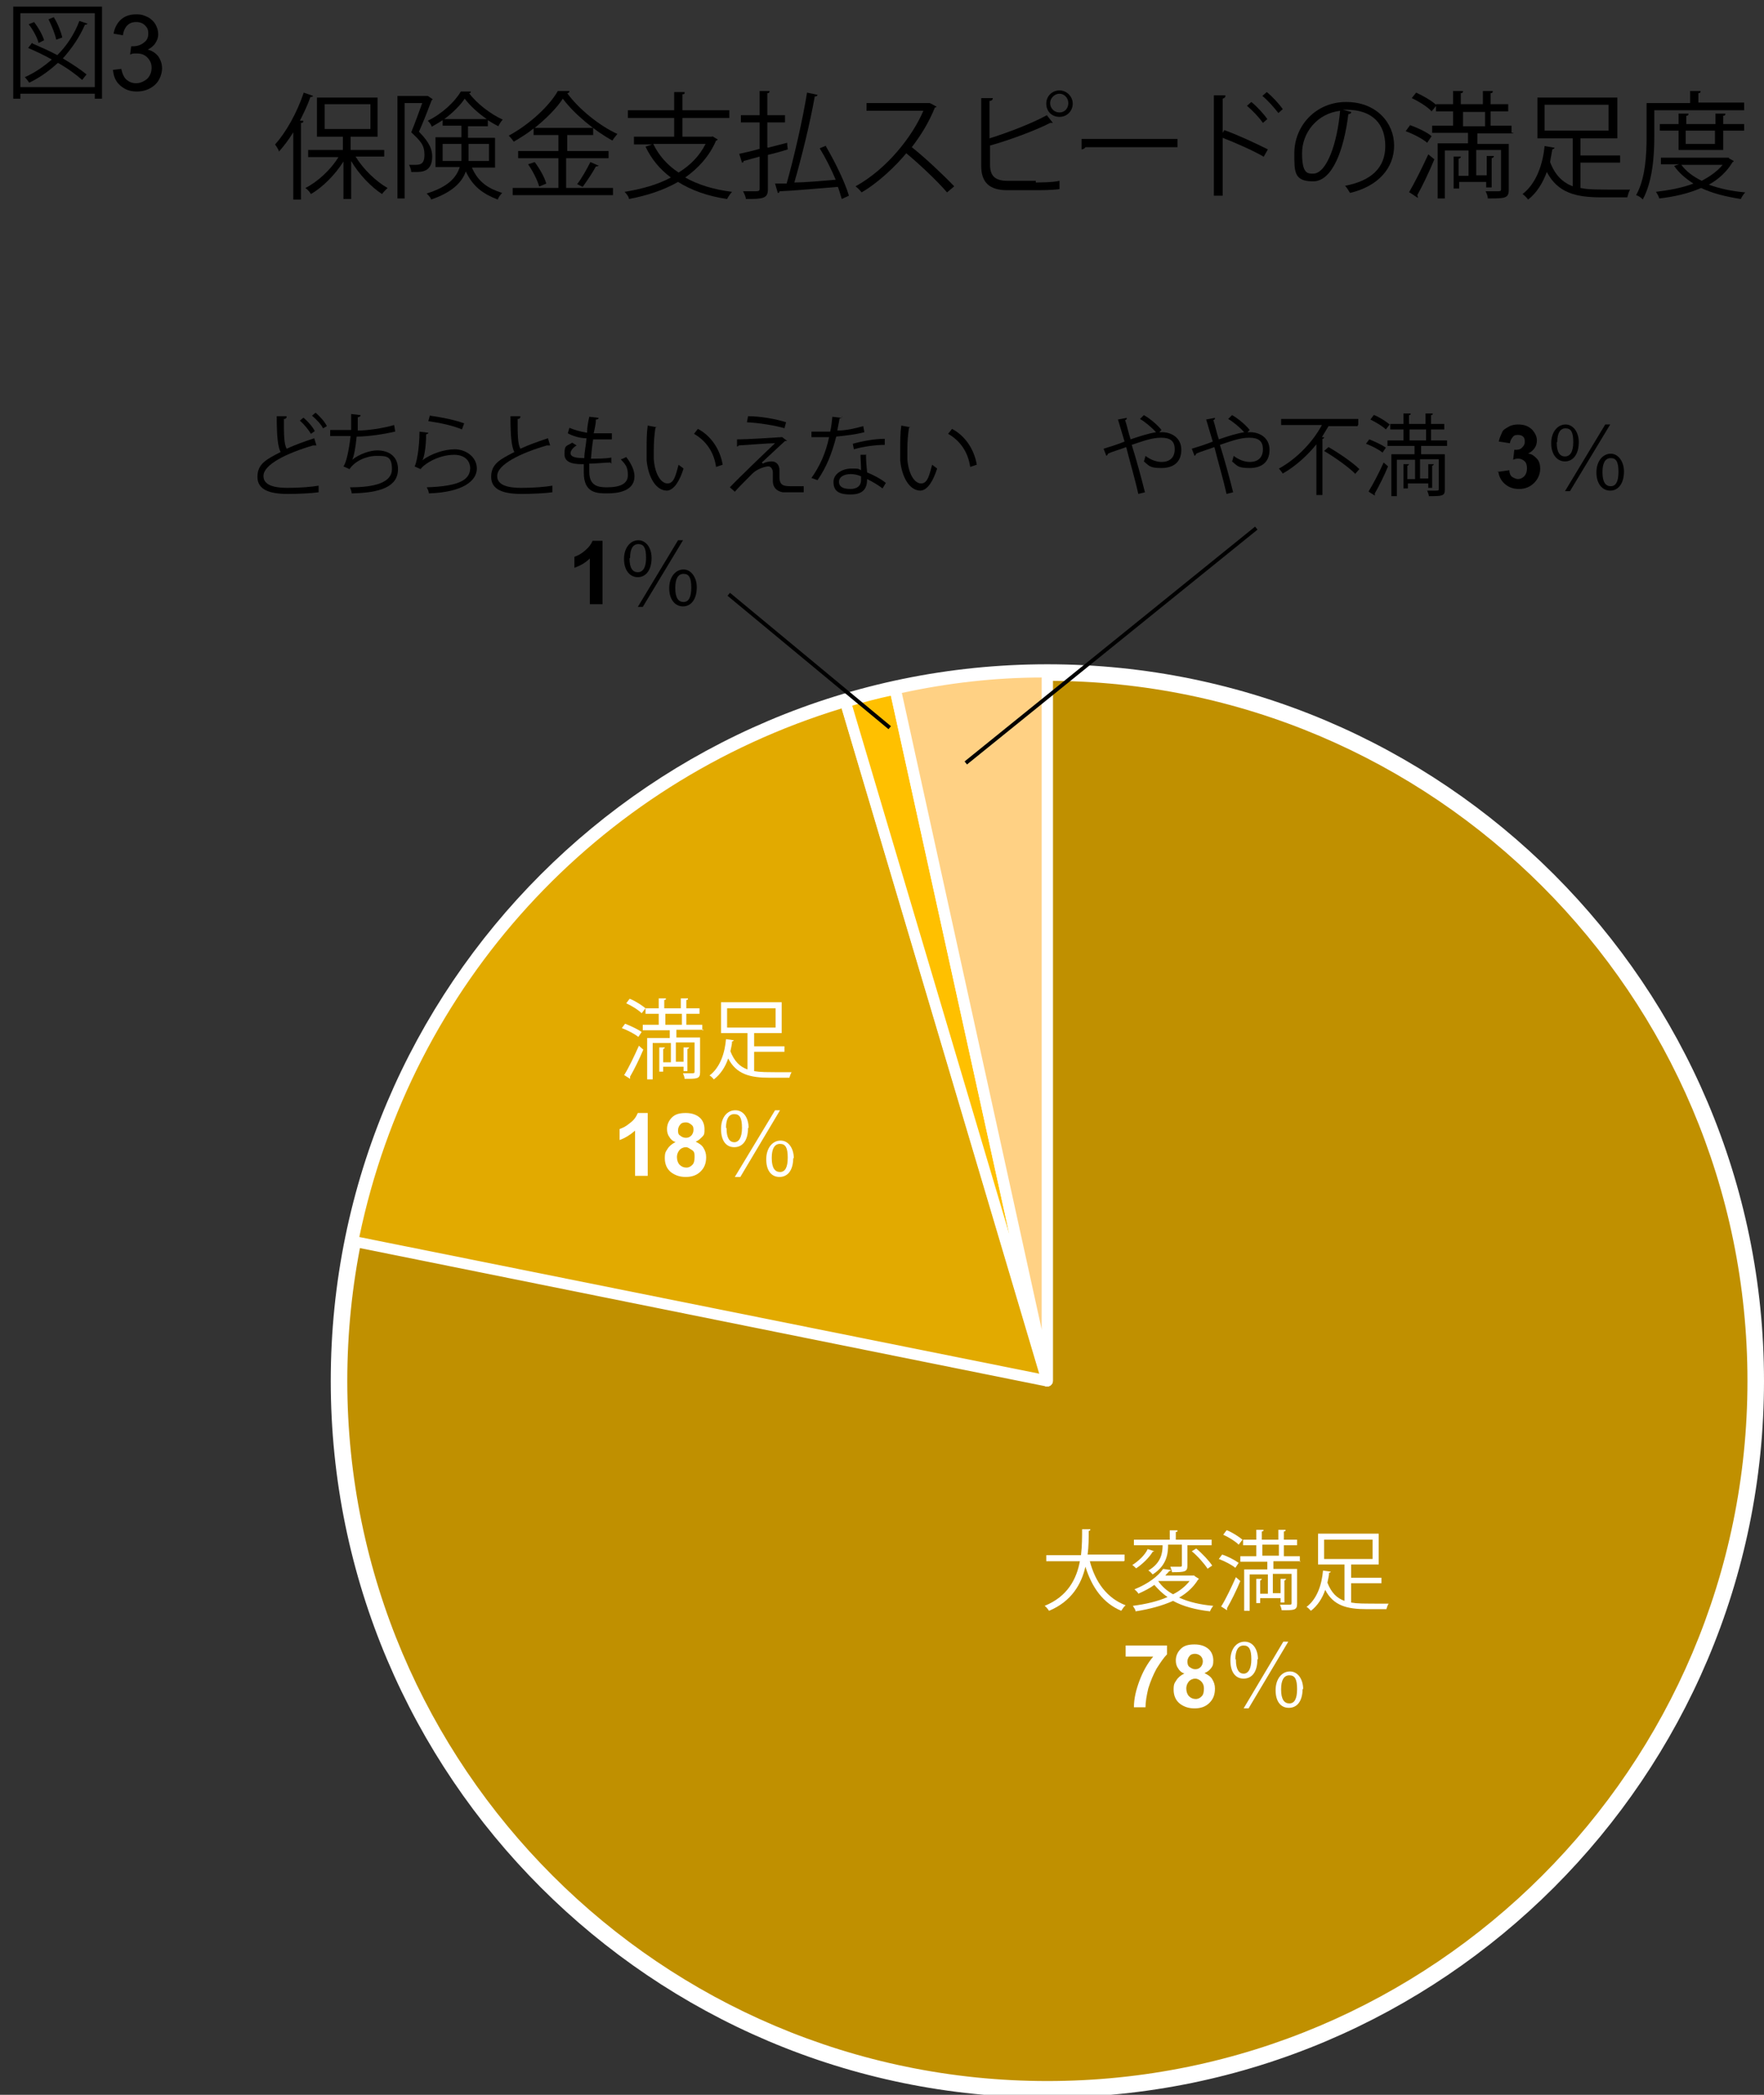 <?xml version="1.0" encoding="UTF-8"?>
<svg id="_レイヤー_1" data-name=" レイヤー 1" xmlns="http://www.w3.org/2000/svg" version="1.1" viewBox="0 0 320 380">
  <rect x="0" y="0" width="320" height="380" fill="#333333" stroke="none"/>
  <defs>
    <style>
      .cls-1 {
        fill: #c09000;
      }

      .cls-1, .cls-2, .cls-3, .cls-4, .cls-5, .cls-6 {
        stroke-width: 0px;
      }

      .cls-7 {
        stroke: #fff;
        stroke-linejoin: round;
        stroke-width: 2px;
      }

      .cls-7, .cls-8 {
        fill: none;
      }

      .cls-2 {
        fill: #ffc000;
      }

      .cls-2, .cls-3, .cls-4 {
        fill-rule: evenodd;
      }

      .cls-3 {
        fill: #ffd184;
      }

      .cls-4 {
        fill: #e2aa00;
      }

      .cls-5 {
        fill: #000;
      }

      .cls-9 {
        isolation: isolate;
      }

      .cls-8 {
        stroke: #000;
        stroke-miterlimit: 8;
        stroke-width: .7px;
      }

      .cls-6 {
        fill: #fff;
      }
    </style>
  </defs>
  <g>
    <circle class="cls-1" cx="190" cy="250.5" r="128.5"/>
    <path class="cls-6" d="M190,380.5c-71.7,0-130-58.3-130-130S118.3,120.5,190,120.5s130,58.3,130,130-58.3,130-130,130ZM190,123.5c-70,0-127,57-127,127s57,127,127,127,127-57,127-127-57-127-127-127Z"/>
  </g>
  <g>
    <path class="cls-4" d="M64,225.1c9.4-46.6,43.8-84.3,89.4-97.8l36.6,123.2-126-25.4Z"/>
    <path class="cls-6" d="M190,251.5h-.2l-126-25.4c-.5-.1-.9-.6-.8-1.2,9.5-47.1,44-84.9,90.1-98.6.5-.2,1.1,0,1.2.7l36.6,123.2c0,.3,0,.7-.2,1-.2.2-.5.3-.7.3h0ZM65.2,224.4l123.4,24.8-35.9-120.7c-44.6,13.6-78,50.2-87.5,95.8h0Z"/>
  </g>
  <g>
    <path class="cls-2" d="M153.4,127.3c3-.9,6-1.7,9-2.3l27.6,125.5-36.6-123.2Z"/>
    <path class="cls-6" d="M190,251.5c-.4,0-.8-.3-1-.7l-36.6-123.2c-.2-.5.1-1.1.7-1.2,3-.9,6-1.7,9.1-2.3.3,0,.5,0,.7,0s.4.4.4.6l27.6,125.5c.1.5-.2,1-.7,1.2h-.2ZM154.6,128l28.5,95.9-21.5-97.7c-2.3.5-4.7,1.1-7,1.8Z"/>
  </g>
  <g>
    <path class="cls-3" d="M162.4,125c9.1-2,18.3-3,27.6-3v128.5l-27.6-125.5Z"/>
    <path class="cls-6" d="M190,251.5c-.5,0-.9-.3-1-.8l-27.6-125.5c-.1-.5.2-1.1.8-1.2,9.1-2,18.5-3,27.8-3s1,.4,1,1v128.5c0,.5-.4.9-.9,1h-.1ZM163.6,125.7l25.4,115.6v-118.4c-8.5,0-17.1,1-25.4,2.8Z"/>
  </g>
  <path class="cls-7" d="M190,122v128.5V122Z"/>
  <g class="cls-9">
    <path class="cls-6" d="M113.4,185.7c1,.4,2.3,1,3,1.5l-.6.9c-.6-.5-1.9-1.2-3-1.6l.6-.8h0ZM113.3,194.9c.8-1.3,1.8-3.4,2.6-5.2l.8.7c-.7,1.7-1.7,3.7-2.4,4.9v.4l-1.1-.7h0ZM114.3,181.2c1,.4,2.2,1.2,2.8,1.7l-.7.9c-.6-.6-1.7-1.3-2.8-1.8l.6-.8h0ZM127.6,186.8h-4.9v1.4h4.3v6.3c0,1.2-.5,1.2-2.8,1.2,0-.3-.2-.7-.3-1h1.3c.7,0,.8,0,.8-.3v-5.3h-3.4v3.5h1.4v-2.6h1q0,.2-.3.3v4h-.7v-.8h-3.7v.9h-.7v-4.4h1q0,.2-.3.3v2.4h1.4v-3.5h-3.3v6.6h-1v-7.5h4.1v-1.4h-4.9v-1h2.9v-2h-2.4v-1h2.4v-1.8h1.3c0,.2,0,.3-.3.3v1.5h3v-1.8h1.3c0,.2,0,.3-.3.3v1.5h2.4v1h-2.4v2h2.9v1h.2ZM120.7,183.9v2h3v-2h-3Z"/>
    <path class="cls-6" d="M136.8,190.8v3.5c1.2.2,1.7.2,6.8.2-.2.3-.3.7-.4,1h-3.6c-3.5,0-6-.6-7.5-3.5-.5,1.5-1.4,2.9-2.6,3.8-.2-.2-.5-.6-.8-.7,2-1.5,2.8-4.2,3-6.6l1.4.2c0,.1-.1.2-.3.2,0,.6-.2,1.2-.3,1.8.7,1.8,1.7,2.8,3.1,3.3v-6.6h-4.8v-5.6h11v5.6h-5v2.4h5.5v1h-5.5,0ZM131.9,182.9v3.5h8.8v-3.5h-8.8Z"/>
  </g>
  <g class="cls-9">
    <path class="cls-6" d="M117.4,213.3h-2.2v-8.2c-.8.7-1.7,1.3-2.8,1.7v-2c.6-.2,1.2-.5,1.9-1.1.7-.5,1.1-1.1,1.4-1.8h1.8v11.4h-.1Z"/>
    <path class="cls-6" d="M122.6,207.2c-.6-.2-1-.6-1.2-1-.3-.4-.4-.9-.4-1.4,0-.8.3-1.5.9-2.1s1.4-.8,2.5-.8,1.9.3,2.5.8.9,1.3.9,2.1,0,1-.4,1.4-.7.7-1.2.9c.6.3,1.1.6,1.4,1.1s.5,1,.5,1.7c0,1.1-.3,1.9-1,2.6-.7.7-1.6,1-2.7,1s-1.9-.3-2.6-.8c-.8-.6-1.2-1.5-1.2-2.6s.2-1.2.5-1.7.8-.9,1.4-1.2h0ZM122.8,209.9c0,.6.2,1.1.5,1.4.3.3.7.5,1.2.5s.8-.2,1.1-.5c.3-.3.4-.8.4-1.4s0-1-.5-1.3-.7-.5-1.1-.5-.9.2-1.2.6c-.3.4-.4.8-.4,1.2ZM123,205c0,.4,0,.8.4,1,.2.2.6.4,1,.4s.7-.1,1-.4c.2-.2.4-.6.4-1s0-.7-.4-1-.6-.4-1-.4-.8.1-1,.4c-.2.2-.4.6-.4,1Z"/>
  </g>
  <g class="cls-9">
    <path class="cls-6" d="M135.7,204.6c0,2.3-1,3.5-2.5,3.5s-2.4-1.2-2.4-3.3,1.1-3.4,2.6-3.4,2.4,1.4,2.4,3.2h-.1ZM131.8,204.7c0,1.8.6,2.5,1.4,2.5s1.4-.8,1.4-2.6-.4-2.5-1.4-2.5-1.5.9-1.5,2.5h.1ZM133.3,213.5l7.3-12.1h.9l-7.2,12.1h-1ZM143.9,210c0,2.3-1,3.5-2.5,3.5s-2.4-1.2-2.4-3.2,1.1-3.4,2.6-3.4,2.4,1.5,2.4,3.2h-.1ZM140,210.1c0,1.8.6,2.5,1.5,2.5s1.4-.8,1.4-2.6-.4-2.5-1.4-2.5-1.5.9-1.5,2.5h0Z"/>
  </g>
  <g class="cls-9">
    <path class="cls-6" d="M203.9,283.2h-6.2c1,3.8,3.1,6.7,6.5,8-.3.2-.6.7-.8,1-3.3-1.4-5.3-4.2-6.5-8-.7,3.1-2.5,6.3-6.6,8-.2-.3-.5-.7-.8-.9,4.2-1.7,5.8-4.9,6.4-8.1h-6.1v-1.1h6.3c.2-1.7.2-3.3.2-4.7h1.5c0,.2-.1.3-.3.3,0,1.3,0,2.8-.2,4.3h6.7v1.1h0Z"/>
    <path class="cls-6" d="M209.4,281.3s-.2.2-.3.2c-.6,1-1.8,2.2-3,3-.2-.2-.5-.5-.7-.6,1.1-.7,2.3-1.8,2.8-2.9l1.2.4h0ZM216.7,285.9l.8.5s-.1.1-.2.2c-.8,1.3-2,2.4-3.4,3.2,1.7.8,3.9,1.3,6.2,1.5-.2.2-.5.7-.6,1-2.6-.3-4.9-.9-6.7-1.9-2,.9-4.3,1.5-6.8,1.9,0-.3-.3-.7-.5-1,2.3-.3,4.5-.8,6.3-1.6-.9-.6-1.7-1.4-2.4-2.2-.8.6-1.8,1.1-2.9,1.6-.1-.3-.5-.6-.7-.8,2.5-1,4.3-2.4,5.2-3.7l1.4.2c0,.1-.1.2-.3.2-.2.3-.5.5-.7.8h5.4-.1ZM211.9,280.1c0,1.5-.1,3.8-2.8,5.5-.2-.2-.5-.6-.8-.7,2.4-1.4,2.6-3.3,2.6-4.6h-5.2v-1h6.5v-1.7h1.4c0,.2,0,.3-.3.3v1.4h6.5v1h-4.4v3.7c0,1.1-.4,1.2-2.8,1.2,0-.3-.2-.7-.3-1h1.8c.2,0,.3,0,.3-.3v-3.7h-2.5ZM210.3,286.8h-.2c.7,1,1.6,1.8,2.7,2.4,1.2-.6,2.2-1.4,3-2.4h-5.5ZM219.1,284.6c-.6-.9-1.8-2.3-2.9-3.2l.8-.5c1.1.9,2.4,2.3,2.9,3.1l-.9.6h0Z"/>
    <path class="cls-6" d="M221.7,282c1,.3,2.3,1,3,1.5l-.6.9c-.6-.5-1.9-1.2-3-1.6l.6-.8ZM221.6,291.3c.8-1.3,1.8-3.4,2.6-5.2l.8.7c-.7,1.7-1.7,3.7-2.4,4.9v.4l-1.1-.7h0ZM222.6,277.6c1,.4,2.2,1.2,2.8,1.7l-.7.9c-.6-.6-1.7-1.3-2.8-1.8l.6-.8h0ZM235.9,283.2h-4.9v1.4h4.3v6.3c0,1.2-.5,1.2-2.8,1.2,0-.3-.2-.7-.3-1h1.3c.7,0,.8,0,.8-.3v-5.3h-3.4v3.5h1.4v-2.6h1q0,.2-.3.3v4h-.7v-.8h-3.7v.9h-.7v-4.4h1q0,.2-.3.3v2.4h1.4v-3.5h-3.3v6.6h-1v-7.5h4.2v-1.4h-4.9v-1h2.9v-2h-2.4v-1h2.4v-1.8h1.3c0,.2,0,.3-.3.3v1.5h3v-1.8h1.3c0,.2,0,.3-.3.3v1.5h2.4v1h-2.4v2h2.9v1h.1ZM229,280.2v2h3v-2h-3Z"/>
    <path class="cls-6" d="M245.1,287.2v3.5c1.2.2,1.7.2,6.8.2-.2.3-.3.7-.4,1h-3.6c-3.5,0-6-.6-7.5-3.5-.5,1.5-1.4,2.9-2.6,3.8-.2-.2-.5-.6-.8-.7,2-1.5,2.8-4.2,3-6.6l1.4.2c0,.1-.1.2-.3.2,0,.6-.2,1.2-.3,1.8.7,1.8,1.7,2.8,3.1,3.3v-6.6h-4.8v-5.6h11v5.6h-5v2.4h5.5v1h-5.5,0ZM240.2,279.3v3.5h8.8v-3.5h-8.8Z"/>
  </g>
  <g class="cls-9">
    <path class="cls-6" d="M204.2,300.5v-2h7.5v1.6c-.6.6-1.2,1.5-1.9,2.6-.6,1.1-1.1,2.3-1.5,3.6-.3,1.3-.5,2.4-.5,3.4h-2.1c0-1.6.4-3.2,1-4.8.6-1.6,1.4-3.1,2.5-4.4h-5Z"/>
    <path class="cls-6" d="M214.9,303.6c-.6-.2-1-.6-1.2-1-.3-.4-.4-.9-.4-1.4,0-.8.3-1.5.9-2.1s1.4-.8,2.5-.8,1.9.3,2.5.8.9,1.3.9,2.1-.1,1-.4,1.4-.7.7-1.2.9c.6.3,1.1.6,1.4,1.1.3.5.5,1,.5,1.7,0,1.1-.3,1.9-1,2.6s-1.6,1-2.7,1-1.9-.3-2.6-.8c-.8-.6-1.2-1.5-1.2-2.6s.2-1.2.5-1.7.8-.9,1.4-1.2h.1ZM215.2,306.3c0,.6.2,1.1.5,1.4s.7.5,1.2.5.8-.2,1.1-.5.4-.8.4-1.4-.2-1-.5-1.3-.7-.5-1.1-.5-.9.2-1.2.6-.4.8-.4,1.2h0ZM215.4,301.4c0,.4.1.8.4,1s.6.4,1,.4.7-.1,1-.4c.2-.2.4-.6.4-1s-.1-.7-.4-1c-.2-.2-.6-.4-1-.4s-.8.1-1,.4c-.2.2-.4.6-.4,1Z"/>
  </g>
  <g class="cls-9">
    <path class="cls-6" d="M228.1,301c0,2.3-1,3.5-2.5,3.5s-2.4-1.2-2.4-3.3,1.1-3.4,2.6-3.4,2.4,1.4,2.4,3.2h-.1ZM224.2,301.1c0,1.8.6,2.5,1.4,2.5s1.4-.8,1.4-2.6-.4-2.5-1.4-2.5-1.5.9-1.5,2.5h.1ZM225.6,309.9l7.2-12.1h.9l-7.2,12.1h-.9ZM236.3,306.3c0,2.3-1,3.5-2.5,3.5s-2.4-1.2-2.4-3.2,1.1-3.4,2.6-3.4,2.4,1.5,2.4,3.2h-.1ZM232.4,306.5c0,1.8.6,2.5,1.5,2.5s1.4-.8,1.4-2.6-.4-2.5-1.4-2.5-1.5.9-1.5,2.5h0Z"/>
  </g>
  <g class="cls-9">
    <g class="cls-9">
      <path class="cls-5" d="M57.2,80.8h-.4c-4.8,1.4-9.1,3.5-9,5.6,0,1.5,1.7,2.1,4.3,2.1s4.5-.2,5.7-.4v1.2c-1.4.2-3.8.3-5.6.3-3.2,0-5.5-.7-5.5-3.1s1.7-3.2,4.2-4.5c-.5-1-.7-2.8-.7-6.5h1.8c0,.4-.2.5-.5.5,0,2.8,0,4.5.5,5.4,1.5-.7,3.2-1.3,5-1.9l.4,1.3h-.2ZM55.1,75.8c.8.7,1.6,1.6,2,2.4l-.7.5c-.4-.7-1.2-1.7-2-2.4l.6-.5h.1ZM57.3,74.9c.8.7,1.6,1.6,2,2.4l-.7.4c-.4-.8-1.2-1.6-2-2.3l.6-.5h.1Z"/>
      <path class="cls-5" d="M71.6,78.3c-2.1.5-5,.9-6.9.9-.2,2-.5,3.6-.8,4.2,1.2-1,3.2-1.7,4.5-1.7,2.4,0,3.8,1.3,3.8,3.4,0,3.2-3.2,4.3-8.4,4.4,0-.3-.2-.8-.3-1.1,4.6,0,7.6-.9,7.6-3.3s-1-2.4-2.8-2.4-3.9.9-4.9,2.4l-1.1-.5c.5-.6,1-2.9,1.3-5.5h-3.7v-1.1h3.8v-2.9l1.7.2c0,.3-.2.3-.5.4v2.4c1.7,0,4.6-.4,6.6-1l.2,1.2h0Z"/>
      <path class="cls-5" d="M77.7,78.5c0,.2-.2.2-.4.3,0,2.4-.4,4.4-.7,4.7h0c1.6-1.2,4-2,5.9-2s4,1.3,4,3.5-2.5,4.3-8.7,4.5c0-.3-.2-.8-.4-1.1,5.6-.2,7.8-1.2,7.9-3.4,0-1.5-1.1-2.5-2.9-2.5-3,0-5.6,1.8-6.1,2.6l-1.1-.5c.3-.3.9-3.2.9-6.3,0,0,1.6.2,1.6.2ZM78,75.4c2.2.3,4.6.8,6.2,1.4l-.4,1.1c-1.6-.7-4-1.2-6.1-1.5l.3-1.1h0Z"/>
      <path class="cls-5" d="M99.6,80.8h-.4c-4.8,1.4-9.1,3.5-9,5.6,0,1.5,1.7,2.1,4.3,2.1s4.5-.2,5.7-.4v1.2c-1.4.2-3.8.3-5.6.3-3.2,0-5.5-.7-5.5-3.1s1.7-3.2,4.2-4.5c-.5-1-.7-2.8-.7-6.5h1.8c0,.4-.2.5-.5.5,0,2.8,0,4.5.5,5.4,1.5-.7,3.2-1.3,5-1.9l.4,1.3h-.2Z"/>
      <path class="cls-5" d="M110.7,83.9c-1,0-2.5.2-3.8.2v1.5c0,2.6,1.7,2.8,3.2,2.8,2.5,0,3.8-.7,3.8-2.2s-.4-1.9-1.3-2.9c.3,0,.8-.3,1-.4,1,1.3,1.5,2.5,1.5,3.5,0,2.7-3,3.1-4.9,3.1s-4.3,0-4.3-3.8,0-1.2,0-1.5c-1.3,0-3.5,0-3.5-1.8s.4-1.4,1.4-2.1l.8.5c-.7.4-1.1,1-1.1,1.4,0,.8,1.3.9,2.5.9,0-1.1.3-2.3.4-3.6-1.2,0-2.5-.4-3.4-.9l.3-1c.9.4,2,.7,3.2.9,0-1,.2-2,.4-2.9l1.7.2c0,.2-.2.3-.5.3,0,.7-.2,1.6-.4,2.5h3.3v1.1h-3.4c-.2,1.2-.3,2.4-.4,3.5,1.3,0,2.7,0,3.7-.2v1.1s-.2-.2-.2-.2Z"/>
      <path class="cls-5" d="M119.3,77.3s-.2.2-.4.3c-.2,1.2-.3,2.6-.3,4v1.7c.2,2.7,1.3,4.4,2.5,4.4s1.5-1.6,2-3.4c.2.2.7.5.9.7-.7,2.2-1.7,3.9-3,4-2,0-3.4-2.4-3.7-5.5v-2c0-1.4,0-2.9.2-4.3l1.6.3s.2-.2.2-.2ZM129.9,84.7c-.4-2.8-1.9-4.8-4-6l.7-.9c2.3,1.2,4,3.6,4.5,6.5l-1.2.4Z"/>
      <path class="cls-5" d="M138.4,84.1c.5-.3,1.1-.4,1.6-.4.8,0,1.4.6,1.4,1.6v1.3c0,1.6,1,1.6,2.3,1.6h2.1v1.1h-3.8c-1.2-.2-1.8-1-1.8-2v-1.6c0-.5-.3-1.1-.8-1.1s-2,.4-2.9,1.3-2.7,2.7-3.2,3.3c0,0-.2-.2-.9-.8,1.5-1.6,6.5-6.4,8.2-8-1.2,0-4.8.3-6.6.4,0,0-.1.2-.3.2v-1.3c2.1,0,6.4-.3,8-.4h.2l.9.7h-.4c-1,.9-3,2.8-4.2,3.9h0s.2.2.2.2ZM142.4,77.7c-1.7-.5-4.7-1-6.9-1.1l.2-1.1c2.2,0,5.1.5,6.9,1.1l-.3,1.1h.1Z"/>
      <path class="cls-5" d="M152.8,75.6s-.2.3-.5.3c-.1.7-.3,1.5-.4,2.2,1.6,0,3.3-.4,4.7-.8l.2,1.1c-1.5.4-3.2.6-5.1.8-.8,3.1-1.8,5.6-3.4,7.9l-1.1-.4c1.5-2.1,2.6-4.5,3.2-7.4h-3.2v-1h3.4c.2-.8.3-1.8.4-2.7l1.7.2v-.2h.1ZM157.1,82.4c0,1.3.1,2.2.2,3.3,1,.4,2.4,1.1,3.4,1.9l-.6,1c-.9-.7-2-1.3-2.8-1.7,0,1.6-.6,2.8-3,2.8s-3.1-.8-3.1-2.3,1.7-2.4,3.2-2.4,1.2,0,1.8.3c0-1-.1-2.1-.1-2.8h1.1,0ZM156.2,86.4c-.7-.3-1.3-.4-1.9-.4-1,0-2.1.4-2.1,1.4s.9,1.3,2.1,1.3,1.9-.6,1.9-1.6,0-.5,0-.7ZM160.6,80.7c-1.8,0-4,.3-5.7.8l-.2-1c1.8-.5,4-.9,5.8-.9v1.1h0Z"/>
      <path class="cls-5" d="M165.3,77.3s-.2.2-.4.3c-.2,1.2-.3,2.6-.3,4v1.7c.2,2.7,1.3,4.4,2.5,4.4s1.5-1.6,2-3.4c.2.2.7.5.9.7-.7,2.2-1.7,3.9-3,4-2,0-3.4-2.4-3.7-5.5v-2c0-1.4,0-2.9.2-4.3l1.6.3.2-.2ZM176,84.7c-.4-2.8-1.9-4.8-4-6l.7-.9c2.3,1.2,4,3.6,4.5,6.5l-1.2.4Z"/>
    </g>
  </g>
  <g class="cls-9">
    <g class="cls-9">
      <path class="cls-5" d="M109.2,109.6h-2.2v-8.3c-.8.8-1.7,1.3-2.8,1.7v-2c.6-.2,1.2-.5,1.9-1.1s1.1-1.1,1.4-1.8h1.8v11.5s0,0-.1,0Z"/>
    </g>
    <g class="cls-9">
      <path class="cls-5" d="M118.2,101.2c0,2.3-1.1,3.5-2.5,3.5s-2.5-1.2-2.5-3.3,1.2-3.4,2.6-3.4,2.4,1.4,2.4,3.2ZM114.2,101.3c0,1.8.6,2.5,1.5,2.5s1.5-.8,1.5-2.6-.4-2.5-1.4-2.5-1.5.9-1.5,2.5h0ZM115.7,110.1l7.3-12.1h.9l-7.3,12.1h-.9ZM126.4,106.5c0,2.3-1.1,3.5-2.5,3.5s-2.5-1.2-2.5-3.3,1.2-3.4,2.6-3.4,2.4,1.5,2.4,3.2ZM122.5,106.7c0,1.8.6,2.5,1.5,2.5s1.4-.8,1.4-2.6-.4-2.5-1.4-2.5-1.5.9-1.5,2.5h0Z"/>
    </g>
  </g>
  <g class="cls-9">
    <g class="cls-9">
      <path class="cls-5" d="M210.3,78.4h.5c1.7,0,3.5,1,3.5,3.2s-1.4,3.3-3.6,3.3-2.2-.4-3.2-1.2c.1-.2.2-.7.3-1,.9.7,2,1.1,2.9,1.1,1.5,0,2.4-.8,2.4-2.3s-.8-2.1-2.5-2.1-3.5.7-5.3,1.3c.8,2.5,1.8,6.2,2.4,8.6l-1.2.3c-.5-2.3-1.6-6.1-2.2-8.5-1,.4-2.5.8-3.3,1.2,0,0-.1.3-.3.4l-.5-1.3c1-.3,2.6-.8,3.8-1.3-.5-1.6-.9-3.1-1.2-4l1.6-.3c0,.2,0,.3-.3.4.4,1.2.6,2.3,1,3.5,1.7-.6,3.4-1.1,4.6-1.3-.7-.8-2-1.9-2.9-2.4l.7-.7c1.1.6,2.5,1.8,3.2,2.7,0,0-.4.4-.4.4Z"/>
      <path class="cls-5" d="M226.3,78.4h.5c1.7,0,3.5,1,3.5,3.2s-1.4,3.3-3.6,3.3-2.2-.4-3.2-1.2c.1-.2.2-.7.3-1,.9.7,2,1.1,2.9,1.1,1.5,0,2.4-.8,2.4-2.3s-.8-2.1-2.5-2.1-3.5.7-5.3,1.3c.8,2.5,1.8,6.2,2.4,8.6l-1.2.3c-.5-2.3-1.6-6.1-2.2-8.5-1,.4-2.5.8-3.3,1.2,0,0-.1.3-.3.4l-.5-1.3c1-.3,2.6-.8,3.8-1.3-.5-1.6-.9-3.1-1.2-4l1.6-.3c0,.2,0,.3-.3.4.4,1.2.6,2.3,1,3.5,1.7-.6,3.4-1.1,4.6-1.3-.7-.8-2-1.9-2.9-2.4l.7-.7c1.1.6,2.5,1.8,3.2,2.7,0,0-.4.4-.4.4Z"/>
      <path class="cls-5" d="M246.3,77.3h-5.3c-.4.7-.8,1.3-1.2,2h.4c0,.2-.1.3-.3.3v10.2h-1.1v-9.2c-1.6,2-3.8,4-6.1,5.3-.2-.3-.5-.7-.7-.9,3.3-1.8,6.2-4.9,7.8-7.9h-7.4v-1.1h14v1.1h-.1v.2ZM245.8,85.9c-1.2-1.2-3.6-2.9-5.6-4.1l.8-.7c1.9,1.1,4.4,2.8,5.6,4l-.8.9h0Z"/>
      <path class="cls-5" d="M248.4,79.7c1,.4,2.3,1,3,1.5l-.6.9c-.6-.5-1.9-1.2-3-1.6l.6-.8ZM248.3,89.1c.8-1.3,1.9-3.4,2.7-5.2l.8.7c-.7,1.7-1.7,3.7-2.4,4.9v.4l-1.1-.7h0ZM249.3,75.3c1,.4,2.2,1.2,2.8,1.7l-.7.9c-.6-.6-1.8-1.3-2.8-1.8l.6-.8h0ZM262.7,80.9h-4.9v1.5h4.3v6.4c0,1.2-.5,1.2-2.9,1.2,0-.3-.2-.7-.3-1h1.3c.7,0,.8,0,.8-.3v-5.4h-3.4v3.5h1.5v-2.6h1c0,.1-.1.2-.3.3v4h-.7v-.8h-3.7v.9h-.8v-4.4h1c0,.1-.1.2-.3.3v2.4h1.4v-3.5h-3.3v6.6h-1v-7.6h4.2v-1.5h-4.9v-1h2.9v-2h-2.4v-1h2.4v-1.9h1.3c0,.2,0,.3-.3.3v1.6h3v-1.9h1.3c0,.2,0,.3-.3.3v1.6h2.4v1h-2.4v2h2.9v1h.2ZM255.7,77.9v2h3v-2h-3Z"/>
    </g>
  </g>
  <g class="cls-9">
    <g class="cls-9">
      <path class="cls-5" d="M271.7,85.6l2.1-.3c0,.5.2,1,.5,1.2s.7.4,1.1.4.8-.2,1.1-.5.5-.8.5-1.4-.1-1-.4-1.3-.7-.5-1.1-.5-.6,0-1,.2l.2-1.8c.6,0,1,0,1.4-.4s.5-.6.5-1.1-.1-.7-.3-.9-.5-.3-.9-.3-.7,0-1,.4-.4.6-.5,1.1l-2-.3c.1-.7.4-1.2.6-1.7s.7-.7,1.2-1,1.1-.4,1.7-.4c1.1,0,1.9.3,2.6,1,.5.6.8,1.2.8,1.9,0,1-.5,1.8-1.6,2.4.7,0,1.2.5,1.6.9s.6,1.1.6,1.8c0,1-.4,1.9-1.1,2.6s-1.6,1.1-2.7,1.1-1.9-.3-2.6-.9-1.1-1.4-1.2-2.3h-.1Z"/>
    </g>
    <g class="cls-9">
      <path class="cls-5" d="M286.4,80.2c0,2.3-1.1,3.5-2.5,3.5s-2.5-1.2-2.5-3.3,1.2-3.4,2.6-3.4,2.4,1.4,2.4,3.2ZM282.4,80.3c0,1.8.6,2.5,1.5,2.5s1.5-.8,1.5-2.6-.4-2.5-1.4-2.5-1.5.9-1.5,2.5h-.1ZM283.9,89.1l7.3-12.1h.9l-7.3,12.1h-.9ZM294.6,85.5c0,2.3-1.1,3.5-2.5,3.5s-2.5-1.2-2.5-3.3,1.2-3.4,2.6-3.4,2.4,1.5,2.4,3.2ZM290.7,85.7c0,1.8.6,2.5,1.5,2.5s1.4-.8,1.4-2.6-.4-2.5-1.4-2.5-1.5.9-1.5,2.5h0Z"/>
    </g>
  </g>
  <path class="cls-8" d="M132.2,107.8l29.2,24.2"/>
  <path class="cls-8" d="M175.2,138.4l52.7-42.6"/>
  <g class="cls-9">
    <g class="cls-9">
      <path class="cls-5" d="M53.2,24c-.8,1.3-1.7,2.5-2.6,3.5,0-.3-.5-1-.7-1.3,2-2.2,4-5.8,5.2-9.4l1.7.6c0,.1-.2.2-.5.2-.5,1.5-1.2,2.9-1.9,4.3h.6c0,.3,0,.4-.4.4v13.9h-1.4s0-12.2,0-12.2ZM69.7,28.4h-5.2c1.4,2.3,3.7,4.5,5.8,5.7-.3.3-.8.8-1,1.1-2-1.3-4.2-3.6-5.6-6v6.9h-1.4v-6.8c-1.5,2.4-3.8,4.7-5.9,5.9-.2-.4-.7-.9-1-1.1,2.2-1.1,4.6-3.3,6-5.6h-5.5v-1.3h6.3v-2.4h-4.7v-7.1h11v7.1h-4.9v2.4h6.1v1.3h0ZM58.9,18.9v4.5h8.3v-4.5h-8.3Z"/>
      <path class="cls-5" d="M77.6,17.4l.9.6-.2.2c-.6,1.6-1.5,3.9-2.3,5.7,2.1,2.1,2.4,3.4,2.4,4.5,0,2.8-1.9,2.8-3.1,2.8s-.4,0-.7,0c0-.4-.2-.9-.4-1.3h1c.9,0,1.8,0,1.8-1.8s-.7-2.5-2.4-4.1c.7-1.7,1.4-3.7,2-5.3h-3.2v17.3h-1.3v-18.6s5.5,0,5.5,0ZM89.9,30.4h-4.3c1.2,2.7,3,3.8,5.5,4.6-.3.3-.7.8-.8,1.2-2.6-1-4.5-2.3-5.8-5.1-.7,2-2.5,3.8-6.3,5.1,0-.3-.5-.8-.8-1.1,3.9-1.2,5.4-2.9,6-4.8h-4.4v-5.4h4.7v-2.1h-3.4v-1c-.6.4-1.3.8-2,1.2,0-.3-.4-.8-.7-1.1,2.5-1.2,4.9-3.4,6-5.3h1.8c0,.2,0,.3-.3.3,1.4,1.9,3.9,3.8,6.1,4.8-.3.3-.6.8-.8,1.2-.6-.3-1.3-.7-1.9-1.1v1.1h-3.6v2.1h4.9v5.4h.1ZM80.3,29.2h3.4v-3.1h-3.4v3.1ZM88.3,21.6c-1.6-1.1-3-2.4-4-3.7-.8,1.2-2.2,2.6-3.7,3.7h7.7ZM88.6,26.1h-3.6v3.1h3.7v-3.1h0Z"/>
      <path class="cls-5" d="M102.7,28.7v5.4h8.5v1.3h-18.2v-1.3h8.3v-5.4h-7.3v-1.3h7.3v-2.9h-4.5v-1.2c-1.1.9-2.4,1.7-3.6,2.4-.2-.3-.6-.8-.9-1.1,3.7-2,7.3-5.3,8.9-8.1h2.1c0,.3-.2.4-.4.4,2,2.8,5.8,5.9,9.1,7.4-.3.4-.7.8-.9,1.2-3.3-1.8-7-4.9-9-7.6-1.1,1.7-3,3.6-5.1,5.3h10.6v1.3h-4.7v2.9h7.5v1.3s-7.7,0-7.7,0ZM97.8,33.8c-.3-1.1-1.1-2.7-2-4l1.2-.4c.9,1.2,1.8,2.8,2.1,3.9l-1.2.5h0ZM108.6,30c0,.1-.2.2-.5.2-.6,1.1-1.6,2.6-2.4,3.7l-1-.5c.8-1,1.8-2.8,2.4-4l1.6.7h0Z"/>
      <path class="cls-5" d="M129.2,24.7l1,.6c0,.1-.2.2-.3.2-1.2,2.8-3.2,5-5.6,6.7,2.3,1.3,5.2,2.2,8.5,2.6-.3.3-.7.9-.9,1.3-3.5-.5-6.5-1.6-8.9-3.1-2.6,1.5-5.7,2.5-8.9,3.1,0-.4-.5-1-.8-1.3,3.1-.5,6-1.3,8.4-2.6-2-1.5-3.5-3.3-4.6-5.6l1.2-.4h-3.3v-1.4h7.3v-3.4h-8.4v-1.4h8.4v-3.3h1.9c0,.3,0,.4-.4.4v2.9h8.5v1.4h-8.5v3.4h5.4ZM118.5,26.1c1,2.1,2.6,3.9,4.6,5.2,2.1-1.3,3.8-3,4.9-5.2h-9.6,0Z"/>
      <path class="cls-5" d="M139.3,26.8l3.5-.9c0,.7.1.9.1,1.2-1.2.4-2.4.7-3.6,1v6.2c0,1.7-.8,1.8-4,1.8,0-.4-.3-1-.5-1.4h1.6c1.3,0,1.4,0,1.4-.5v-5.8c-1.1.3-2.1.6-2.9.8,0,.2-.1.3-.3.3l-.5-1.6c1-.2,2.3-.5,3.7-.9v-4.8h-3.4v-1.3h3.4v-4.4h1.8c0,.3-.1.4-.4.4v4h3.2v1.3h-3.2v4.5h0ZM149.8,26.5c1.7,2.9,3.5,6.6,4.2,9l-1.3.6c-.2-.6-.4-1.4-.7-2.2-3.9.3-8,.7-10.6.8,0,.2-.1.3-.3.3l-.5-1.7h2.1c1.3-4.6,2.9-11.5,3.7-16.5l1.9.4c0,.2-.2.3-.5.3-.8,4.6-2.4,11.1-3.7,15.6,2.2,0,4.9-.3,7.5-.5-.8-1.9-1.8-3.9-2.9-5.7l1.2-.5h0Z"/>
      <path class="cls-5" d="M169.9,19.3c0,.1-.1.2-.3.2-1.1,2.7-2.5,5-4.2,7.2,2.3,1.8,5.7,5,7.7,7.1l-1.3,1.1c-1.8-2.1-5.2-5.3-7.4-7.1-1.8,2.2-5,5.3-8.1,7.1-.2-.3-.7-.8-1.1-1.1,5.8-3.2,10.4-9.2,12.3-13.7h-10.3v-1.4h11.4c0-.1,1.2.6,1.2.6h.1Z"/>
      <path class="cls-5" d="M187.8,33.1c.8,0,3.1,0,4.4-.3v1.5c-1.4.2-3.5.2-4.3.2h-5.2c-3.2,0-4.7-1.4-4.7-4.4v-12.3h2.1c0,.3-.2.5-.6.5v6.8c3.2-1,7.7-2.7,10.4-4.2l1.1,1.4h-.5c-2.5,1.3-7.3,3.1-10.9,4.1v3.5c0,2.1,1,2.9,3.2,2.9h5.1v.3h-.1ZM192.2,16.4c1.3,0,2.4,1.1,2.4,2.4s-1,2.4-2.4,2.4-2.4-1-2.4-2.4,1.1-2.4,2.4-2.4ZM193.8,18.7c0-.9-.7-1.7-1.6-1.7s-1.7.8-1.7,1.7.7,1.7,1.7,1.7,1.6-.8,1.6-1.7Z"/>
      <path class="cls-5" d="M196.1,25.2h17.5v1.5h-16.7c-.1.2-.4.4-.7.4v-1.9h-.1Z"/>
      <path class="cls-5" d="M229.2,28.4c-2.1-1.2-5.1-2.5-7.4-3.4v10.5h-1.6v-18.2h2.1c0,.4-.2.5-.5.6v6.2l.3-.5c2.5.9,5.7,2.4,7.9,3.5l-.8,1.4h0ZM227,18.5c1,.8,2.2,2.1,2.9,3.1l-.8.7c-.6-.9-1.9-2.3-2.9-3.1l.8-.7ZM229.8,16.7c1,.8,2.2,2.1,2.9,3.1l-.8.7c-.7-.9-1.9-2.3-2.9-3.1l.8-.7Z"/>
      <path class="cls-5" d="M245.1,20.4c0,.2-.3.3-.5.3-.8,6.5-2.9,12.2-6.4,12.2s-3.4-1.8-3.4-5.1c0-5,3.9-9.3,9.4-9.3s8.7,3.8,8.7,7.9-2.9,7.4-8,8.6c-.2-.3-.5-.9-.9-1.3,4.8-.9,7.3-3.3,7.3-7.2s-2.2-6.6-7.1-6.6-.4,0-.6,0l1.5.4h0ZM243.1,20.1c-4.2.5-6.9,4-6.9,7.7s1,3.7,2,3.7c2.5,0,4.4-5.6,4.9-11.4Z"/>
      <path class="cls-5" d="M255.8,22.7c1.4.5,3.1,1.3,3.9,2l-.8,1.2c-.8-.7-2.5-1.6-3.9-2.1l.8-1.1h0ZM255.6,34.9c1-1.7,2.4-4.5,3.5-6.9l1.1.9c-.9,2.2-2.2,4.9-3.1,6.5,0,0,.1.2.1.3v.2l-1.5-1h-.1ZM256.9,16.8c1.3.6,2.9,1.5,3.7,2.3l-.9,1.1c-.7-.8-2.3-1.8-3.6-2.4l.8-1ZM274.5,24.2h-6.5v1.9h5.7v8.3c0,1.6-.7,1.6-3.8,1.6,0-.4-.2-.9-.4-1.3h1.7c1,0,1.1,0,1.1-.4v-7.1h-4.5v4.6h1.9v-3.5h1.3c0,.2-.1.3-.4.4v5.3h-1v-1h-4.9v1.2h-1v-5.8h1.3c0,.2-.1.3-.4.4v3.1h1.8v-4.6h-4.3v8.7h-1.3v-10h5.5v-1.9h-6.5v-1.3h3.8v-2.6h-3.1v-1.3h3.1v-2.4h1.8c0,.3-.1.4-.4.4v2h4v-2.4h1.8c0,.3-.1.4-.4.4v2h3.2v1.3h-3.2v2.6h3.8v1.3h.3ZM265.4,20.3v2.6h4v-2.6h-4Z"/>
      <path class="cls-5" d="M286.7,29.5v4.6c1.6.3,2.3.3,9,.3-.2.3-.4,1-.5,1.4h-4.7c-4.6,0-7.9-.8-9.9-4.6-.7,1.9-1.8,3.8-3.4,5-.2-.3-.7-.8-1-1,2.6-2,3.7-5.6,4-8.7l1.8.3c0,.1-.1.2-.4.3-.1.7-.3,1.5-.4,2.3.9,2.4,2.3,3.7,4.1,4.4v-8.7h-6.4v-7.4h14.5v7.4h-6.7v3.1h7.2v1.3s-7.2,0-7.2,0ZM280.2,19v4.7h11.6v-4.7h-11.6Z"/>
      <path class="cls-5" d="M316.4,20h-16.3v4.9c0,3.3-.3,8-2.1,11.3-.2-.3-.8-.7-1.2-.8,1.7-3,1.9-7.4,1.9-10.5v-6.2h7.9v-2.2h1.9c0,.3-.1.4-.4.4v1.7h8.3v1.3h0ZM313.6,28.7l.9.5c0,.1-.1.2-.2.2-1,1.7-2.5,3.1-4.3,4.1,1.9.7,4.2,1.2,6.6,1.4-.3.3-.7.9-.8,1.2-2.6-.4-5.1-1-7.2-2-2.3,1-4.9,1.6-7.6,1.9-.1-.4-.4-.9-.6-1.2,2.4-.3,4.7-.7,6.8-1.5-1.4-.9-2.6-1.9-3.5-3.2l.9-.3h-3.3v-1.2h12.4,0ZM312.5,27.2h-8v-3.5h-3.4v-1.2h3.4v-1.9h1.8c0,.3-.1.4-.4.4v1.5h5.3v-1.9h1.8c0,.3-.1.4-.4.4v1.5h3.8v1.2h-3.8v3.5h0ZM305,29.9c.9,1.2,2.1,2.1,3.7,2.9,1.5-.8,2.8-1.7,3.8-2.9h-7.5ZM311.1,23.7h-5.3v2.4h5.3v-2.4Z"/>
    </g>
  </g>
  <g class="cls-9">
    <g class="cls-9">
      <path class="cls-5" d="M2.4,1.2h16.1v16.7h-1.3v-.9H3.7v.9h-1.3V1.2ZM3.7,15.8h13.5V2.4H3.7v13.4ZM5.9,7.9c1.4.6,3,1.3,4.5,2.1,1.7-1.7,3.1-3.8,4-6.2l1.5.5s-.2.2-.5.2c-1,2.3-2.4,4.3-4,6.1,1.7,1,3.2,2,4.3,2.9l-.8,1c-1-.9-2.6-2.1-4.4-3.1-1.5,1.4-3.3,2.7-5.2,3.6-.2-.3-.5-.7-.8-1,1.8-.8,3.4-1.9,4.9-3.2-1.4-.8-2.9-1.5-4.3-2.1l.7-.9h.1ZM6.1,3.9c.8,1,1.6,2.4,1.9,3.4l-1,.5c-.2-.9-1-2.4-1.8-3.4l1-.4h0ZM9.8,3.2c.7,1.1,1.3,2.7,1.5,3.6l-1.1.4c-.2-1-.8-2.5-1.4-3.7l1-.4h0Z"/>
    </g>
  </g>
  <g class="cls-9">
    <g class="cls-9">
      <path class="cls-5" d="M20.3,12.7l1.7-.2c.2.9.5,1.6,1,2s1,.6,1.7.6,1.4-.3,2-.8c.5-.5.8-1.2.8-2s-.3-1.4-.8-1.9-1.1-.7-1.9-.7-.7,0-1.2.2l.2-1.5h.3c.7,0,1.4-.2,1.9-.6.6-.4.9-.9.9-1.7s-.2-1.1-.6-1.5-.9-.6-1.6-.6-1.2.2-1.6.6-.7,1-.8,1.8l-1.7-.3c.2-1.1.7-2,1.4-2.6.7-.6,1.6-.9,2.7-.9s1.4.2,2.1.5c.6.3,1.1.8,1.4,1.3.3.6.5,1.1.5,1.8s-.2,1.1-.5,1.6c-.3.5-.8.9-1.4,1.2.8.2,1.4.6,1.9,1.2.4.6.7,1.3.7,2.2s-.4,2.2-1.3,3-2,1.2-3.3,1.2-2.2-.4-3-1.1c-.8-.7-1.2-1.6-1.3-2.8h-.2Z"/>
    </g>
  </g>
</svg>